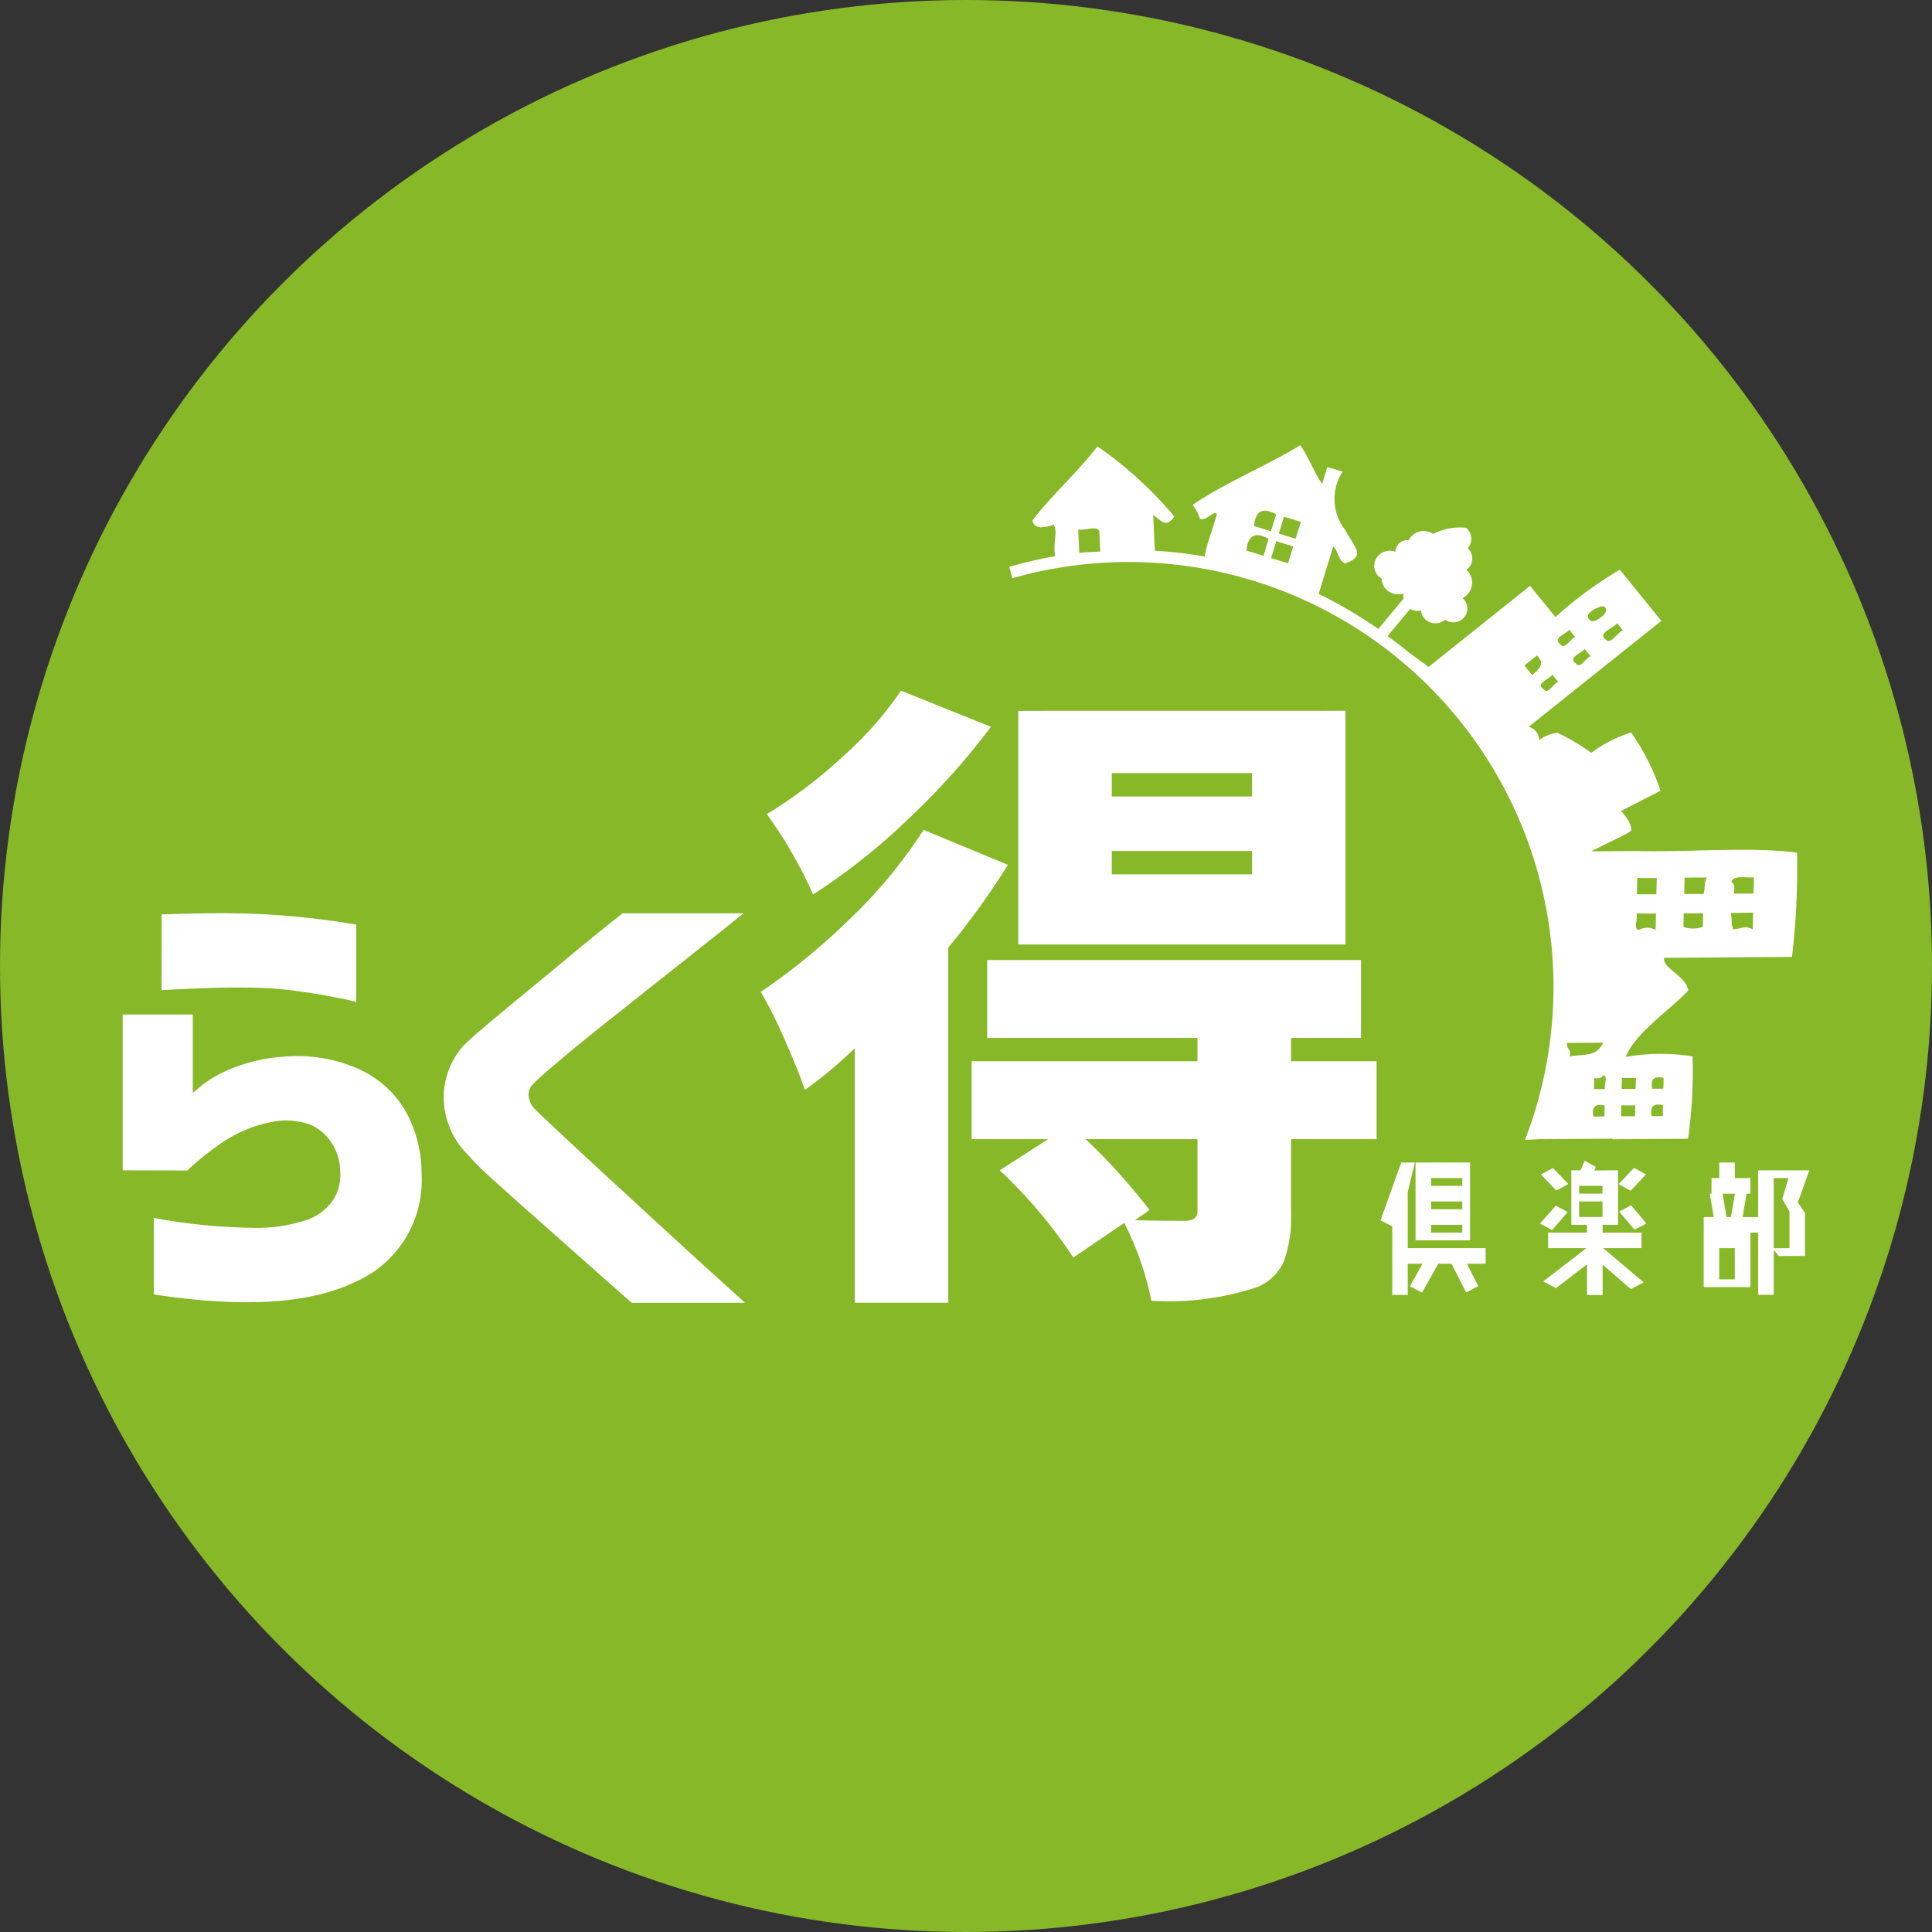 <svg xmlns="http://www.w3.org/2000/svg" viewBox="0 0 63 63"><rect x="0" y="0" width="63" height="63" fill="#333333" stroke="none"/><defs><style>.cls-1{fill:#87b828;}.cls-2{fill:#fff;}</style></defs><title>icon_rakutoku</title><g id="レイヤー_2" data-name="レイヤー 2"><g id="メイン"><circle class="cls-1" cx="31.5" cy="31.5" r="31.5"/><path class="cls-2" d="M50.283,37.147l2.3-.016v.02c.818-.008,1.642-.01,2.462-.018a15.592,15.592,0,0,0,.147-2.686,6.6,6.6,0,0,0-2.176.017c.283-.754,1.38-1.483,2.04-2.163-.076-.482-.863-.734-.792-1.067q2.088-.015,4.171-.031a24.931,24.931,0,0,0,.165-3.4c-1.567-.2-3.536-.007-5.258-.052l-1.458.01c.306-.164,1.052-.5,1.3-.662.053-.2-.2-.537-.329-.65.43-.222.864-.444,1.294-.664a7.456,7.456,0,0,0-.961-1.9,4.345,4.345,0,0,0-1.3.664,6.315,6.315,0,0,0-1.112-.656,1.339,1.339,0,0,0-.588.242.442.442,0,0,0-.341-.435l4.327-3.455q-.679-.835-1.353-1.669a12.888,12.888,0,0,0-2.1,1.546c-.276-.339-.551-.68-.827-1.019l-3.309,2.644-.637-.465c-.226-.19-.462-.366-.7-.541l.736-.886a.466.466,0,0,0,.355.052.457.457,0,0,0,.171.318.494.494,0,0,0,.617-.016.458.458,0,0,0,.618-.081.441.441,0,0,0-.051-.62.63.63,0,0,0,.172-.142.566.566,0,0,0-.043-.784.537.537,0,0,0,.072-.071.457.457,0,0,0-.03-.636h0a.467.467,0,0,0-.057-.664,1.932,1.932,0,0,0-1.078.2.544.544,0,0,0-.725.1.359.359,0,0,0-.067.105.4.4,0,0,0-.351.141.385.385,0,0,0-.089.236.5.5,0,0,0-.569.147.477.477,0,0,0,.059.682.7.7,0,0,0,.064.041.523.523,0,0,0,.2.4.543.543,0,0,0,.522.084.438.438,0,0,0-.008.176l-.821.987A14.278,14.278,0,0,0,43,19.367q.237-.775.475-1.548c.175.159.149.426.379.556.71-.242.318-.512.007-1.1a1.628,1.628,0,0,1-.079-1.894l-.5-.155c-.055.185-.112.369-.169.553-.275-.4-.437-.862-.71-1.262-1.148.7-2.4,1.194-3.514,1.946a1.606,1.606,0,0,1,.245.46c.22.069.436-.288.545-.163-.108.452-.34.967-.392,1.388a14.473,14.473,0,0,0-1.629-.19c-.017-.389-.037-.779-.053-1.168.29.222.426.42.689.054a12.754,12.754,0,0,0-2.506-2.288c-.656.853-1.466,1.562-2.123,2.414.082.413.687.125.7.14.137.279-.037.491.041,1.026a14.346,14.346,0,0,0-1.494.349l.1.37A13.856,13.856,0,0,1,49.728,37.172l.535-.029Zm3.938-.751-.364,0c-.061-.306.059-.429.371-.36C54.225,36.155,54.223,36.276,54.221,36.4Zm.026-1.25c0,.118,0,.238-.008.355l-.363,0C53.814,35.2,53.937,35.079,54.247,35.146ZM53.315,36.4c-.152,0-.3,0-.452,0,0-.117.005-.237.007-.355.15,0,.3,0,.454,0C53.323,36.163,53.317,36.282,53.315,36.4Zm.028-1.249c0,.119-.005.239-.009.357l-.453,0c0-.121.005-.24.007-.359C53.04,35.154,53.19,35.154,53.343,35.152Zm3.813-4.847c-.288-.134-.32-.027-.636,0-.085-.22-.024-.193-.079-.535.24,0,.483-.006.723-.007C57.162,29.947,57.159,30.124,57.156,30.305Zm.035-1.7c0,.176-.007.357-.013.534-.211,0-.422,0-.632,0-.005-.142.049-.339-.083-.355C56.489,28.514,56.917,28.638,57.191,28.608Zm-1.663,1.616a.936.936,0,0,1-.633.006c0-.148.006-.3.007-.445l.636,0C55.535,29.928,55.531,30.078,55.528,30.224Zm.127-1.606c-.1.219-.036.188-.1.537-.211,0-.422,0-.633,0,0-.177.007-.358.011-.534Zm-3.671,6.543c.13.007.255.014.275-.09.2-.016.033.315.08.446-.121,0-.241,0-.362,0C51.98,35.4,51.981,35.281,51.984,35.161Zm-.025,1.251c-.063-.3.059-.428.369-.361-.005.119-.007.238-.009.356C52.2,36.412,52.078,36.41,51.959,36.412Zm2.027-6.084a.539.539,0,0,0-.54,0c-.2-.01-.031-.381-.08-.536L54,29.79C53.994,29.969,53.992,30.148,53.986,30.328Zm.037-1.7c0,.179-.008.357-.011.537-.212,0-.424,0-.633,0,0-.178.009-.357.012-.535C53.6,28.635,53.813,28.631,54.023,28.63ZM52.283,34c-.248.472-.569.36-1.1.45.082-.251-.121-.226-.08-.443ZM35.194,18.03c-.011-.255-.022-.509-.035-.764.207.042.615-.135.689.054.009.222.02.443.03.665C35.65,18,35.421,18,35.194,18.03Zm6.006.092-.553-.168c.044-.5.286-.625.72-.383C41.313,17.755,41.256,17.938,41.2,18.122Zm.244-.8-.55-.169q.066-.744.721-.382C41.559,16.953,41.5,17.136,41.444,17.32ZM42,18.368l-.553-.168c.06-.185.114-.368.171-.552l.552.169C42.112,18,42.057,18.184,42,18.368Zm.248-.8L41.7,17.4c.058-.184.114-.367.169-.551l.553.169C42.359,17.2,42.3,17.383,42.248,17.567Zm10.484,2.752c.064.077.126.154.191.234-.181.07-.4.475-.552.309C52.066,20.642,52.6,20.5,52.732,20.319Zm-.444-.548c.317.158-.326.586-.424.467C51.556,20.009,52.178,19.753,52.288,19.771Zm-.613,1.391c.064.078.127.154.192.235-.153.05-.344.426-.468.243C51.1,21.446,51.552,21.32,51.675,21.162Zm-.5-.626c.064.078.125.155.19.235-.152.052-.344.425-.467.246C50.593,20.82,51.042,20.692,51.17,20.536ZM50.623,22c.062.081.125.158.188.234-.153.051-.342.429-.468.245C50.046,22.289,50.5,22.163,50.623,22Zm-.915-.3.406-.323c.282.241.082.437-.151.635Z"/><path class="cls-2" d="M30.117,27.062,32.868,28.2a24.655,24.655,0,0,1-1.947,2.7V42.48H27.873v-8.3a14.025,14.025,0,0,1-1.629,1.362q-.169-.535-.635-1.589a15.031,15.031,0,0,0-.8-1.61,20.8,20.8,0,0,0,2.942-2.415A15.846,15.846,0,0,0,30.117,27.062Zm-.735-4.54L32.313,23.7a23.606,23.606,0,0,1-2.7,3.013,20.592,20.592,0,0,1-3.1,2.456,14.4,14.4,0,0,0-1.507-2.621,15.444,15.444,0,0,0,2.477-1.878A11.7,11.7,0,0,0,29.382,22.522ZM44.889,34.607v2.54H42.1v2.4a4.154,4.154,0,0,1-.242,1.6,1.617,1.617,0,0,1-.914.843,9.253,9.253,0,0,1-3.4.427,9.9,9.9,0,0,0-.883-2.54L35,41.007a15.733,15.733,0,0,0-2.4-2.844l1.576-1.016H31.683v-2.54h7.365v-.762H32.191v-2.54h12.19v2.54H42.1v.762ZM43.874,23.178V30.8H33.207v-7.62ZM39.048,39.5V37.147H35.4a19.349,19.349,0,0,1,2.084,2.311l-.474.331q.66.021,1.671.02Q39.048,39.79,39.048,39.5Zm1.778-13.528V25.21H36.254v.762Zm0,2.54V27.75H36.254v.762Z"/><path class="cls-2" d="M4,38.163v-5.08H6.286v2.555c.01-.01.121-.1.333-.277a3.988,3.988,0,0,1,.992-.54,5.361,5.361,0,0,1,1.564-.357,4.946,4.946,0,0,1,2.453.365A3.365,3.365,0,0,1,13.207,36.2a4.182,4.182,0,0,1,.54,2.087,3.608,3.608,0,0,1-2.183,3.523q-2.2,1.062-6.548.4V39.715a18.833,18.833,0,0,0,3.153.321,5.2,5.2,0,0,0,1.842-.259,1.72,1.72,0,0,0,.865-.666,1.523,1.523,0,0,0,.219-.9,1.749,1.749,0,0,0-.242-.878,1.6,1.6,0,0,0-.713-.651A2.33,2.33,0,0,0,8.791,36.6a4.3,4.3,0,0,0-1.546.658,9.058,9.058,0,0,0-1.138.91Zm1.27-8.344.471-.016Q6.2,29.788,6.9,29.78T8.35,29.8q.755.032,1.5.11t1.25.157c.335.053.508.079.518.079v2.53a5.294,5.294,0,0,0-.542-.125q-.526-.111-1.289-.22A12.033,12.033,0,0,0,8.3,32.208q-.755-.015-1.438.008t-1.132.047c-.3.016-.453.023-.463.023Z"/><path class="cls-2" d="M20.3,29.782h3.946q-1.294,1.038-2.261,1.8l-1.964,1.557q-1,.791-1.725,1.4t-.9.8a.472.472,0,0,0-.16.368.719.719,0,0,0,.208.463q.192.192.918.87t1.718,1.59l1.956,1.8q.966.886,2.26,2.052h-3.7q-.959-.846-1.678-1.485t-1.477-1.31q-.759-.671-1.366-1.222a8.953,8.953,0,0,1-.83-.823,2.633,2.633,0,0,1-.775-1.892,2.493,2.493,0,0,1,.759-1.765q.255-.24.838-.727t1.3-1.078q.718-.591,1.382-1.143T20.3,29.782Z"/><path class="cls-2" d="M46.136,37.909l-.231.959v3.358H45.4V39.99l-.383-.194.676-1.887ZM45.905,40.7h2.54v.508h-2.54Zm.069,1.243.414-.735H46.9l-.53.945Zm1.963-4.036v2.539H46.159V37.909Zm-.254.508H46.667v.254h1.016Zm0,.762H46.667v.254h1.016Zm-1.016,1.015h1.016V39.94H46.667Zm.665,1.016h.5l.372.729-.393.21Z"/><path class="cls-2" d="M51.12,39.524l-.509.587-.393-.21.514-.587Zm.021-.913-.393.21-.5-.525.394-.21ZM52.255,40.7v-.019L53.6,41.816l-.42.22-.921-.8v.992h-.508v-1l-1.01.777-.42-.22,1.43-1.1V40.7h-1.27v-.508h1.27V39.94h.508v.254h1.269V40.7Zm.508-2.539V39.94H51.239V38.163h.3l.137-.311.364.2-.052.116Zm-.508.762v-.254h-.762v.254Zm-.762.761h.762v-.507h-.762Zm2.182-1.39-.5.535-.393-.215.5-.53ZM52.8,39.508l.388-.205.5.593-.389.2Z"/><path class="cls-2" d="M56.954,38.925l-.131.761h.511v.508H55.556v-.508h.327l-.131-.761h.058v-.508h.254v-.508h.508v.508h.508v.508Zm-1.4,3.047V40.194H57.08v1.778Zm.508-1.27v1.016h.508V40.7Zm.113-1.777.122.761h.146l.13-.761ZM59,38.163l-.375,1.048.233.335v1.41H58l-.2-.254h.552V39.5l-.234-.4.2-.685h-.479v3.809h-.508V38.163Z"/></g></g></svg>